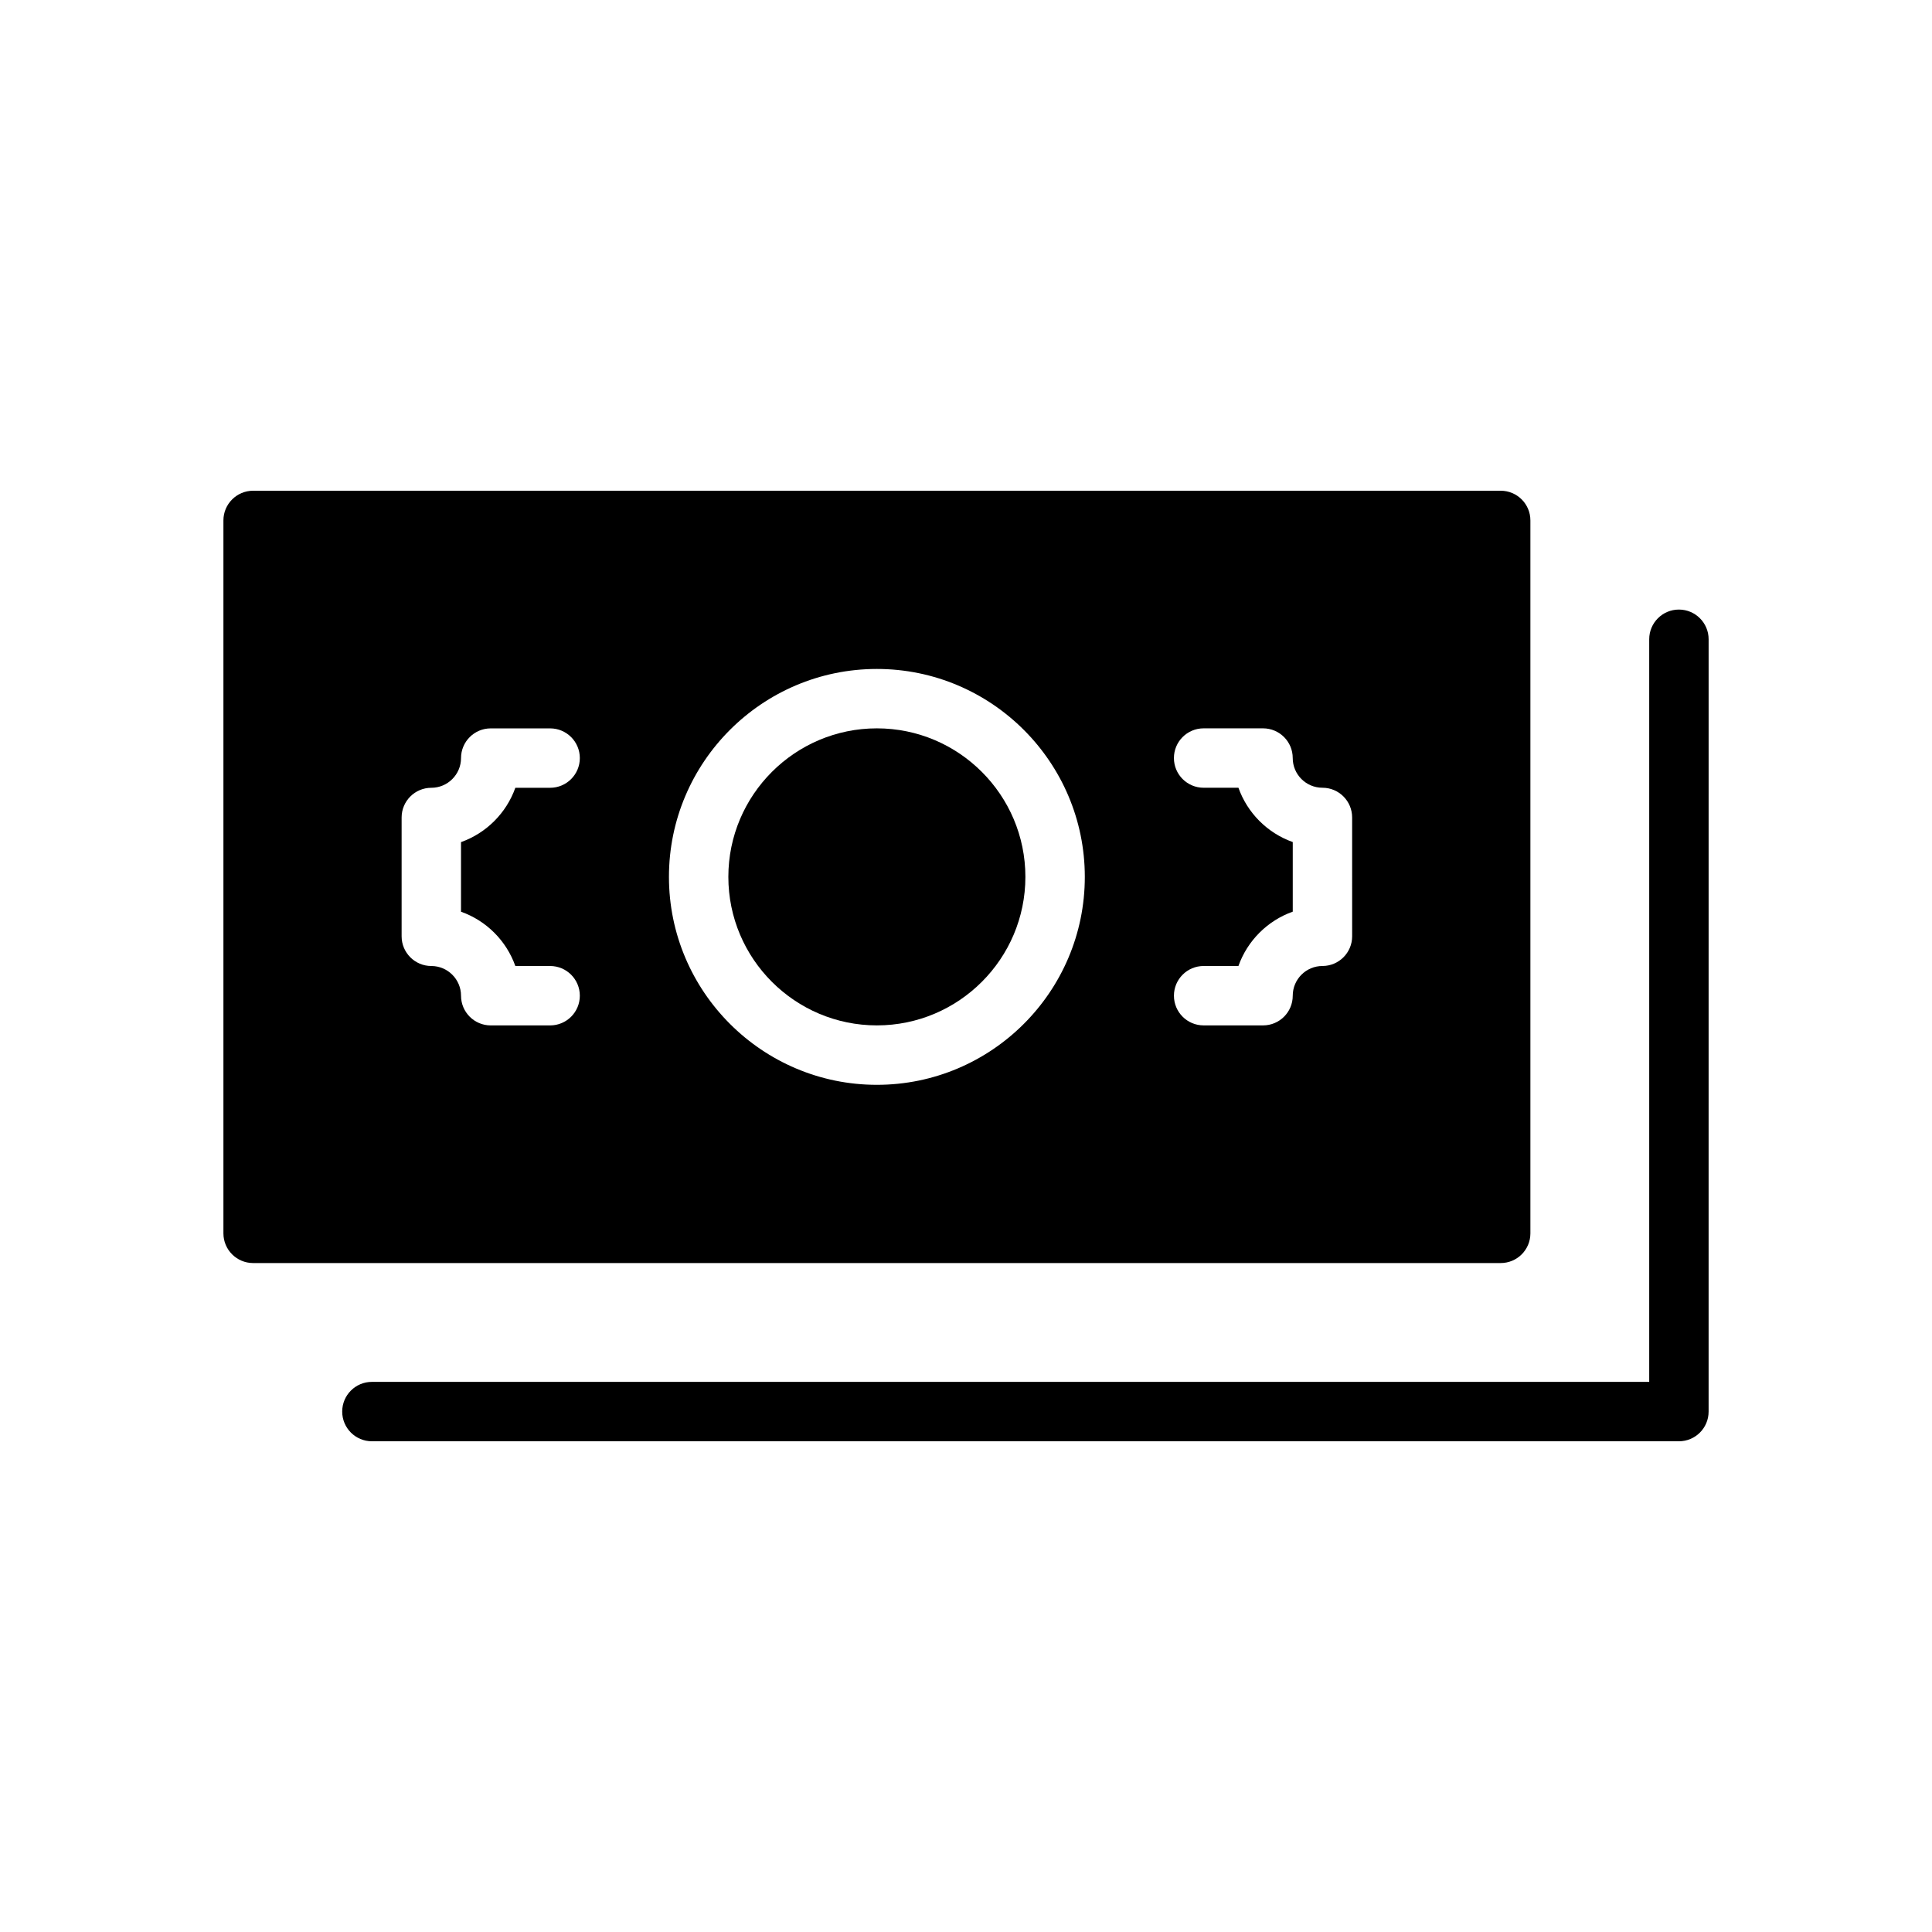 <?xml version="1.0" encoding="UTF-8"?>
<!-- The Best Svg Icon site in the world: iconSvg.co, Visit us! https://iconsvg.co -->
<svg fill="#000000" width="800px" height="800px" version="1.1" viewBox="144 144 512 512" xmlns="http://www.w3.org/2000/svg">
 <g>
  <path d="m588.93 305.54c-4.352 0-7.871 3.527-7.871 7.871v196.8h-338.5c-4.344 0-7.871 3.519-7.871 7.871s3.527 7.871 7.871 7.871h346.37c4.352 0 7.871-3.519 7.871-7.871l0.004-204.67c0-4.344-3.519-7.871-7.875-7.871z"/>
  <path d="m376.38 337.02c-21.703 0-39.359 17.656-39.359 39.359 0 21.703 17.656 39.359 39.359 39.359 21.703 0 39.359-17.656 39.359-39.359 0-21.703-17.656-39.359-39.359-39.359z"/>
  <path d="m549.57 470.85v-188.93c0-4.344-3.519-7.871-7.871-7.871h-330.62c-4.344 0-7.871 3.527-7.871 7.871v188.93c0 4.352 3.527 7.871 7.871 7.871h330.62c4.352 0 7.871-3.519 7.871-7.871zm-269-70.848h9.219c4.344 0 7.871 3.527 7.871 7.871 0 4.352-3.527 7.871-7.871 7.871h-15.742c-4.344 0-7.871-3.519-7.871-7.871 0-4.336-3.535-7.871-7.871-7.871-4.344 0-7.871-3.527-7.871-7.871v-31.488c0-4.344 3.527-7.871 7.871-7.871 4.336 0 7.871-3.535 7.871-7.871 0-4.344 3.527-7.871 7.871-7.871h15.742c4.344 0 7.871 3.527 7.871 7.871s-3.527 7.871-7.871 7.871h-9.219c-2.379 6.699-7.699 12.02-14.398 14.398v18.445c6.703 2.363 12.023 7.688 14.398 14.387zm95.812 31.488c-30.387 0-55.105-24.719-55.105-55.105 0-30.387 24.719-55.105 55.105-55.105 30.387 0 55.105 24.719 55.105 55.105 0 30.387-24.719 55.105-55.105 55.105zm125.95-39.363c0 4.344-3.519 7.871-7.871 7.871-4.344 0-7.871 3.535-7.871 7.871 0 4.352-3.519 7.871-7.871 7.871h-15.742c-4.352 0-7.871-3.519-7.871-7.871 0-4.344 3.519-7.871 7.871-7.871h9.219c2.379-6.699 7.699-12.02 14.398-14.398v-18.445c-6.707-2.379-12.02-7.699-14.398-14.398l-9.223 0.004c-4.352 0-7.871-3.527-7.871-7.871s3.519-7.871 7.871-7.871h15.742c4.352 0 7.871 3.527 7.871 7.871 0 4.336 3.527 7.871 7.871 7.871 4.352 0 7.871 3.527 7.871 7.871z"/>
 </g>
</svg>